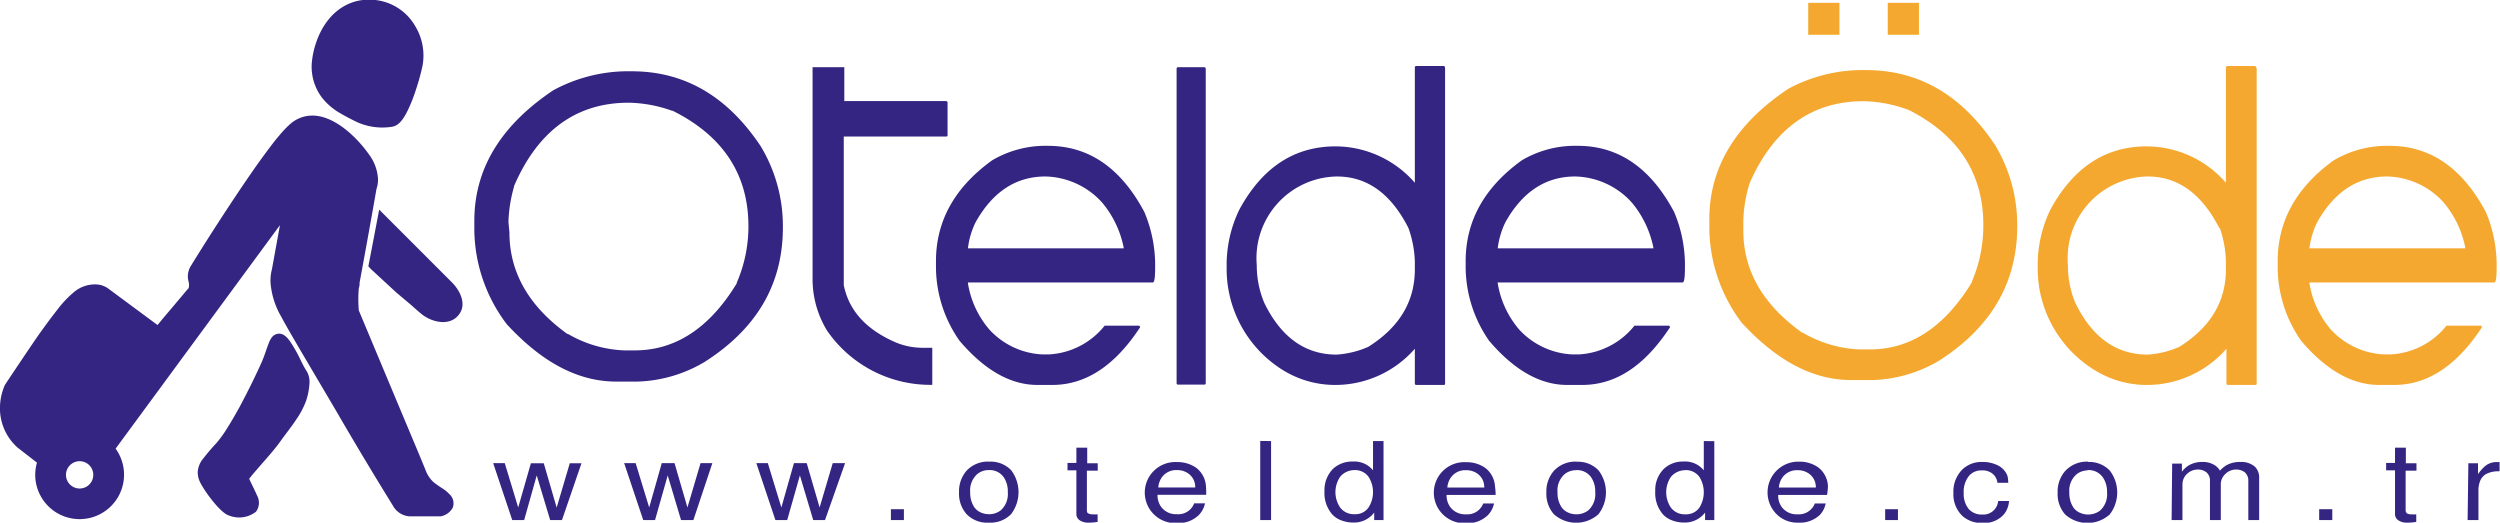 <svg xmlns="http://www.w3.org/2000/svg" viewBox="0 0 230.75 48.24"><title>logo-2</title><path d="M7.36,42.57a1.26,1.26,0,1,0,1.25,1.26,1.26,1.26,0,0,0-1.25-1.26M35,19.35l6.71,6.71c.69.69,1.34,1.88.75,2.83-.8,1.29-2.56.9-3.56.09-.32-.26-.63-.54-.93-.81L36.58,27l-2.34-2.16L34,24.58ZM14.54,30c.41-.5.83-1,1.24-1.48l1.07-1.27c.18-.21.37-.46.56-.65a1.18,1.18,0,0,0,0-.59,1.83,1.83,0,0,1,.22-1.49c1.43-2.32,2.92-4.63,4.44-6.9.84-1.24,1.69-2.49,2.59-3.69.37-.49.74-1,1.14-1.45a9.18,9.18,0,0,1,.95-1,3.08,3.08,0,0,1,1.95-.81c2.1-.09,4.25,2,5.36,3.59a4.18,4.18,0,0,1,.83,2.25,2.69,2.69,0,0,1-.14.93q-.76,4.34-1.56,8.65c0,.16,0,.33-.07.49a12,12,0,0,0,0,2.08l3.09,7.38,1.92,4.58c.38.9.76,1.81,1.13,2.72A2.9,2.9,0,0,0,40,44.49a10.28,10.28,0,0,0,.93.65,3.45,3.45,0,0,1,.54.46,1.14,1.14,0,0,1,.31,1.28,1.61,1.61,0,0,1-1.11.78l-.07,0h-.07l-2.7,0a1.88,1.88,0,0,1-1.57-1Q33.58,42.33,31,37.88l-3.12-5.29c-.64-1.1-1.31-2.22-1.91-3.34a7.34,7.34,0,0,1-1-3.15,4.1,4.1,0,0,1,.13-1.25l.74-4.07L10.67,41.41a4.1,4.1,0,1,1-7.42,2.42,4.34,4.34,0,0,1,.16-1.13L1.62,41.31l0,0A4.86,4.86,0,0,1,0,37.46a5.39,5.39,0,0,1,.45-1.93l0,0,0,0c1-1.5,2-3,3-4.46.59-.83,1.2-1.67,1.83-2.47a9.91,9.91,0,0,1,1.5-1.6A3,3,0,0,1,9,26.26a2,2,0,0,1,1,.38ZM30.89,10.12A5.46,5.46,0,0,1,29.71,9a4.72,4.72,0,0,1-.91-3.41,8,8,0,0,1,.4-1.72C30.05,1.41,32-.29,34.64,0a4.85,4.85,0,0,1,3.69,2.42A5.24,5.24,0,0,1,39,6.07a21.27,21.27,0,0,1-.61,2.21,14.19,14.19,0,0,1-.85,2.1c-.27.51-.68,1.19-1.3,1.31a5.66,5.66,0,0,1-3.61-.58c-.46-.23-.92-.47-1.35-.73A3.62,3.62,0,0,1,30.89,10.12ZM23,44.19c.05.12.14.3.17.37.19.39.38.77.55,1.16a1.4,1.4,0,0,1-.09,1.51,2.53,2.53,0,0,1-2.5.35c-.82-.24-2.39-2.41-2.72-3.2a2.07,2.07,0,0,1-.16-.82,2.14,2.14,0,0,1,.51-1.24A19.1,19.1,0,0,1,20,40.87a11.56,11.56,0,0,0,1-1.4c.39-.62.76-1.27,1.12-1.92.43-.81.85-1.62,1.25-2.45.27-.56.54-1.12.79-1.69s.37-1,.56-1.51.38-1,.91-1.09a.57.57,0,0,1,.26,0c.51.07.9.71,1.15,1.12s.39.66.56,1h0v0c.18.37.36.76.57,1.11a2.39,2.39,0,0,0,.13.21,1.91,1.91,0,0,1,.27,1A6.08,6.08,0,0,1,28.25,37a7.56,7.56,0,0,1-.9,1.71c-.45.69-1,1.36-1.45,2S24.68,42.23,24,43l-.7.81C23.22,43.92,23.09,44.07,23,44.19Z" fill="#342583" fill-rule="evenodd"/><path d="M227.83,42.76h.89v1a4.18,4.18,0,0,1,.62-.71,1.64,1.64,0,0,1,1-.4l.37,0v.85a2.52,2.52,0,0,0-1.26.26,1.31,1.31,0,0,0-.52.6,2.32,2.32,0,0,0-.17.94V48h-1Zm-4.79,0v.68h-1V47a.49.49,0,0,0,.11.38.75.75,0,0,0,.42.09,1.92,1.92,0,0,0,.45,0v.7a4.7,4.7,0,0,1-.79.07,1.43,1.43,0,0,1-.87-.22.69.69,0,0,1-.3-.61v-4h-.82v-.68h.82V41.32h1v1.44ZM215.27,47v1h-1.21V47Zm-14.78-4.21h.9v.75a2.28,2.28,0,0,1,.66-.6,2.39,2.39,0,0,1,1.21-.3,2,2,0,0,1,1.25.36,1.55,1.55,0,0,1,.39.44,2.78,2.78,0,0,1,.57-.48,2.48,2.48,0,0,1,1.3-.32,1.9,1.9,0,0,1,1.35.43,1.36,1.36,0,0,1,.4,1V48h-1V44.4a1,1,0,0,0-.32-.8,1.24,1.24,0,0,0-.8-.26,1.37,1.37,0,0,0-1,.41,1.29,1.29,0,0,0-.42,1V48h-1V44.4a1,1,0,0,0-.32-.8,1.25,1.25,0,0,0-.81-.26,1.42,1.42,0,0,0-1,.41,1.32,1.32,0,0,0-.41,1V48h-1Zm-7.83.63a1.67,1.67,0,0,0-1,.36,2,2,0,0,0-.66,1.68,2.39,2.39,0,0,0,.36,1.36,1.4,1.4,0,0,0,.58.49,1.85,1.85,0,0,0,1.88-.17,2,2,0,0,0,.66-1.68,2.33,2.33,0,0,0-.36-1.36A1.6,1.6,0,0,0,192.66,43.39Zm.07-.78a2.61,2.61,0,0,1,2,.79,3.32,3.32,0,0,1,0,4.05,3.08,3.08,0,0,1-4.12,0,2.84,2.84,0,0,1-.69-2,2.9,2.9,0,0,1,.69-2A2.72,2.72,0,0,1,192.73,42.61Zm-7.37,1.92h-1a1.26,1.26,0,0,0-.35-.75,1.43,1.43,0,0,0-1.08-.39,1.47,1.47,0,0,0-1.17.48,2.32,2.32,0,0,0-.51,1.61,2.19,2.19,0,0,0,.47,1.48,1.58,1.58,0,0,0,1.23.5,1.37,1.37,0,0,0,1.48-1.25h1a2.13,2.13,0,0,1-.44,1.2,2.42,2.42,0,0,1-2,.83,2.65,2.65,0,0,1-1.83-.62,2.75,2.75,0,0,1-.86-2.14,2.89,2.89,0,0,1,.76-2.11,2.54,2.54,0,0,1,1.94-.76,3.08,3.08,0,0,1,1.35.29,1.79,1.79,0,0,1,.94,1A2.81,2.81,0,0,1,185.36,44.53ZM175.18,47v1H174V47Zm-7.58-2a1.51,1.51,0,0,0-.77-1.37,1.74,1.74,0,0,0-.9-.23,1.64,1.64,0,0,0-1.44.71,1.85,1.85,0,0,0-.3.89Zm1,.68h-4.47a1.77,1.77,0,0,0,.32,1.11,1.7,1.7,0,0,0,1.46.68,1.58,1.58,0,0,0,1.6-1h1A2.18,2.18,0,0,1,168,47.5a2.67,2.67,0,0,1-2,.74,2.72,2.72,0,0,1-2-.76,2.84,2.84,0,0,1,2.06-4.87,3,3,0,0,1,1.72.5,2.3,2.3,0,0,1,.94,1.75A6.24,6.24,0,0,1,168.64,45.67Zm-13.07-2.28a1.7,1.7,0,0,0-.73.17,1.68,1.68,0,0,0-.57.44,2.53,2.53,0,0,0,0,2.85,1.58,1.58,0,0,0,1.33.61,1.49,1.49,0,0,0,1.29-.61,2.68,2.68,0,0,0,0-2.85A1.55,1.55,0,0,0,155.57,43.39Zm2.7-2.68V48h-.85v-.69a2.35,2.35,0,0,1-1.94.92,3,3,0,0,1-1.13-.21,2.08,2.08,0,0,1-.85-.58,3,3,0,0,1-.68-2.08,2.76,2.76,0,0,1,.8-2.09,2.54,2.54,0,0,1,1.81-.67,2.22,2.22,0,0,1,1.87.81V40.71Zm-12.75,2.68a1.68,1.68,0,0,0-1.06.36,2,2,0,0,0-.66,1.68,2.39,2.39,0,0,0,.36,1.36,1.47,1.47,0,0,0,.58.49,1.8,1.8,0,0,0,.8.18,1.77,1.77,0,0,0,1.08-.35,2,2,0,0,0,.66-1.68,2.33,2.33,0,0,0-.36-1.36A1.58,1.58,0,0,0,145.52,43.39Zm.06-.78a2.61,2.61,0,0,1,2,.79,3.32,3.32,0,0,1,0,4.05,3.08,3.08,0,0,1-4.12,0,2.84,2.84,0,0,1-.69-2,2.9,2.9,0,0,1,.69-2A2.72,2.72,0,0,1,145.58,42.61ZM137,45a1.67,1.67,0,0,0-.14-.69,1.54,1.54,0,0,0-.63-.68,1.78,1.78,0,0,0-.91-.23,1.62,1.62,0,0,0-1.43.71,1.85,1.85,0,0,0-.3.89Zm1,.68h-4.48a1.83,1.83,0,0,0,.33,1.11,1.7,1.7,0,0,0,1.46.68,1.56,1.56,0,0,0,1.59-1h1a2.18,2.18,0,0,1-.57,1.08,2.68,2.68,0,0,1-2,.74,2.82,2.82,0,1,1,0-5.63,3,3,0,0,1,1.72.5,2.3,2.3,0,0,1,.94,1.75A6.24,6.24,0,0,1,138.05,45.67ZM125,43.39a1.7,1.7,0,0,0-.73.17,1.68,1.68,0,0,0-.57.44,2.53,2.53,0,0,0,0,2.85,1.58,1.58,0,0,0,1.33.61,1.47,1.47,0,0,0,1.28-.61,2.63,2.63,0,0,0,0-2.85A1.54,1.54,0,0,0,125,43.39Zm2.7-2.68V48h-.86v-.69a2.33,2.33,0,0,1-1.93.92,3,3,0,0,1-1.13-.21,2.08,2.08,0,0,1-.85-.58,3,3,0,0,1-.68-2.08,2.79,2.79,0,0,1,.79-2.09,2.59,2.59,0,0,1,1.82-.67,2.22,2.22,0,0,1,1.87.81V40.71Zm-10.38,0V48h-1v-7.3Zm-7,4.28a1.67,1.67,0,0,0-.14-.69,1.54,1.54,0,0,0-.63-.68,1.78,1.78,0,0,0-.91-.23,1.62,1.62,0,0,0-1.43.71,1.85,1.85,0,0,0-.3.89Zm1,.68h-4.48a1.83,1.83,0,0,0,.33,1.11,1.7,1.7,0,0,0,1.46.68,1.56,1.56,0,0,0,1.59-1h1a2.18,2.18,0,0,1-.57,1.08,2.68,2.68,0,0,1-2,.74,2.82,2.82,0,1,1,0-5.63,3,3,0,0,1,1.72.5,2.3,2.3,0,0,1,.94,1.75A6.24,6.24,0,0,1,111.33,45.67Zm-10-2.91v.68h-1V47c0,.2,0,.32.12.38a.71.71,0,0,0,.41.09,2.07,2.07,0,0,0,.46,0v.7a4.79,4.79,0,0,1-.79.07,1.43,1.43,0,0,1-.87-.22.69.69,0,0,1-.3-.61v-4h-.82v-.68h.82V41.32h1v1.44Zm-10.06.63a1.63,1.63,0,0,0-1.05.36,2,2,0,0,0-.66,1.68,2.39,2.39,0,0,0,.36,1.36,1.44,1.44,0,0,0,.57.49,1.85,1.85,0,0,0,.81.18,1.72,1.72,0,0,0,1.07-.35,2,2,0,0,0,.66-1.68,2.33,2.33,0,0,0-.36-1.36A1.57,1.57,0,0,0,91.29,43.39Zm.07-.78a2.62,2.62,0,0,1,2,.79,3.36,3.36,0,0,1,0,4.05,2.67,2.67,0,0,1-2.06.79,2.64,2.64,0,0,1-2.06-.79,2.84,2.84,0,0,1-.69-2,2.9,2.9,0,0,1,.69-2A2.69,2.69,0,0,1,91.36,42.61ZM83.43,47v1h-1.2V47Zm-7.28,1H75.06l-1.23-4.12L72.66,48H71.57l-1.76-5.25h1.06l1.25,4.09,1.16-4.09h1.18l1.19,4.09,1.21-4.09H78ZM64,48H62.86l-1.23-4.12L60.46,48H59.37l-1.76-5.25h1.06l1.25,4.09,1.16-4.09h1.18l1.19,4.09,1.21-4.09h1.09ZM51.87,48H50.78l-1.24-4.12L48.38,48h-1.1l-1.76-5.25h1.07l1.24,4.09L49,42.76h1.19l1.19,4.09,1.21-4.09h1.08Z" fill="#342583" fill-rule="evenodd"/><path d="M46.93,20.48a13.11,13.11,0,0,1,.51-3.23.14.14,0,0,0,0-.06c2-4.66,5.34-7.71,10.58-7.71a12.41,12.41,0,0,1,4,.74l.06,0c4.42,2.2,7,5.65,7,10.66V21A13.07,13.07,0,0,1,68,26.1l0,.06c-2.13,3.5-5.13,6.18-9.4,6.18h-1a11.16,11.16,0,0,1-5.18-1.52l-.06,0c-3.19-2.3-5.34-5.33-5.34-9.36ZM51.07,8.33c-4.3,2.88-7.29,6.74-7.29,12.06v.84a14.64,14.64,0,0,0,3,8.7c2.66,2.88,6,5.29,10.09,5.29h2a12.82,12.82,0,0,0,6.16-1.81C69.6,30.5,72.26,26.5,72.26,21a14.26,14.26,0,0,0-2.05-7.51c-2.85-4.27-6.68-6.91-11.89-6.91h-.7A14.56,14.56,0,0,0,51.07,8.33Z" fill="#342583" fill-rule="evenodd"/><path d="M86.05,35.52a11.56,11.56,0,0,1-9.71-5A9.11,9.11,0,0,1,75,25.81V6.2h2.93V9.33H87.3a.15.15,0,0,1,.16.17v2.93c0,.12,0,.17-.16.17H77.88V26.31q.7,3.53,4.81,5.3a6.45,6.45,0,0,0,2.48.49h.88Z" fill="#342583"/><path d="M96.25,13.46h.48q5.64,0,8.89,6.1a12.59,12.59,0,0,1,1,5.09c0,1-.07,1.42-.21,1.42H89.34v.07a8.62,8.62,0,0,0,2,4.3,7.09,7.09,0,0,0,4.81,2.27h.71a7.06,7.06,0,0,0,5.1-2.65h3.14a.14.14,0,0,1,.13.15q-3.48,5.32-8.1,5.32H95.76q-3.72,0-7.19-4.07a11.91,11.91,0,0,1-2.18-6.73v-.62q0-5.57,5.18-9.31a9.7,9.7,0,0,1,4.68-1.34m-6.91,9.46h14.39a9.29,9.29,0,0,0-2-4.22,7.25,7.25,0,0,0-5.24-2.41c-2.72,0-4.86,1.41-6.44,4.22A7.4,7.4,0,0,0,89.34,22.92Z" fill="#342583"/><path d="M108.73,6.2h2.43a.15.15,0,0,1,.13.15v29c0,.1-.05.15-.13.15h-2.43c-.09,0-.13-.05-.13-.15v-29c0-.1.05-.15.13-.15" fill="#342583"/><path d="M133.38,6.25V35.38c0,.1,0,.15-.14.15h-2.5a.13.13,0,0,1-.15-.15V32.19a9.76,9.76,0,0,1-7.22,3.34A9.17,9.17,0,0,1,118.16,34a11,11,0,0,1-4.94-9.35,11.7,11.7,0,0,1,1.17-5.3q3.17-5.85,8.91-5.84a9.75,9.75,0,0,1,7.29,3.36V6.25c0-.09,0-.14.15-.16h2.5c.08,0,.12.06.14.16M130,21.05q-2.41-4.76-6.6-4.76A7.54,7.54,0,0,0,116,24.48v.06a8.88,8.88,0,0,0,.7,3.43q2.33,4.76,6.67,4.76a8.71,8.71,0,0,0,2.91-.71c2.87-1.8,4.31-4.18,4.31-7.16v-.71A10.06,10.06,0,0,0,130,21.05Z" fill="#342583"/><path d="M145.15,13.46h.48q5.64,0,8.89,6.1a12.59,12.59,0,0,1,1,5.09c0,1-.07,1.42-.21,1.42H138.24v.07a8.7,8.7,0,0,0,2,4.3,7.13,7.13,0,0,0,4.82,2.27h.71a7.06,7.06,0,0,0,5.09-2.65H154a.14.14,0,0,1,.14.15c-2.33,3.55-5,5.32-8.1,5.32h-1.39q-3.73,0-7.2-4.07a12,12,0,0,1-2.17-6.73v-.62q0-5.57,5.18-9.31a9.66,9.66,0,0,1,4.67-1.34m-6.91,9.46h14.4a9.33,9.33,0,0,0-2-4.22,7.23,7.23,0,0,0-5.23-2.41q-4.08,0-6.44,4.22A7.5,7.5,0,0,0,138.24,22.92Z" fill="#342583"/><path d="M166.26,30.65c-3.19-2.3-5.35-5.33-5.35-9.36v-.95a12.74,12.74,0,0,1,.52-3.23s0,0,0-.06c2-4.66,5.34-7.71,10.57-7.71a12.43,12.43,0,0,1,4,.75l.06,0c4.42,2.2,7,5.65,7,10.66v.12A13.07,13.07,0,0,1,182,26l0,.06c-2.13,3.5-5.13,6.19-9.4,6.19h-1a11.21,11.21,0,0,1-5.18-1.53l-.05,0M165.05,8.2c-4.29,2.87-7.28,6.73-7.28,12.05v.84a14.69,14.69,0,0,0,3,8.71c2.65,2.87,6,5.28,10.09,5.28h2a12.78,12.78,0,0,0,6.15-1.81c4.52-2.91,7.18-6.91,7.18-12.38a14.29,14.29,0,0,0-2.05-7.51c-2.85-4.27-6.68-6.91-11.9-6.91h-.69A14.48,14.48,0,0,0,165.05,8.2Z" fill="#f4a82f" fill-rule="evenodd"/><path d="M208.29,6.25V35.38c0,.1,0,.15-.13.15h-2.5a.14.14,0,0,1-.16-.15V32.19a9.74,9.74,0,0,1-7.21,3.34A9.13,9.13,0,0,1,193.08,34a11,11,0,0,1-5-9.35,11.7,11.7,0,0,1,1.17-5.3q3.18-5.85,8.91-5.84a9.72,9.72,0,0,1,7.29,3.36V6.25c0-.09.06-.14.16-.16h2.5c.08,0,.12.06.13.16m-3.4,14.8q-2.43-4.76-6.6-4.76a7.54,7.54,0,0,0-7.37,8.19v.06a8.87,8.87,0,0,0,.69,3.43q2.32,4.76,6.68,4.76a8.62,8.62,0,0,0,2.9-.71c2.88-1.8,4.31-4.18,4.31-7.16v-.71A10,10,0,0,0,204.89,21.05Z" fill="#f4a82f"/><path d="M220.07,13.46h.48q5.64,0,8.89,6.1a12.59,12.59,0,0,1,1,5.09c0,1-.07,1.42-.21,1.42H213.16v.07a8.7,8.7,0,0,0,2,4.3A7.11,7.11,0,0,0,220,32.71h.71a7.06,7.06,0,0,0,5.1-2.65h3.14a.13.13,0,0,1,.13.15q-3.48,5.32-8.1,5.32h-1.38q-3.74,0-7.2-4.07a11.9,11.9,0,0,1-2.17-6.73v-.62q0-5.57,5.17-9.31a9.73,9.73,0,0,1,4.68-1.34m-6.91,9.46h14.39a9.29,9.29,0,0,0-2-4.22,7.23,7.23,0,0,0-5.23-2.41q-4.08,0-6.45,4.22A7.4,7.4,0,0,0,213.16,22.92Z" fill="#f4a82f"/><rect x="174.24" y="0.26" width="2.88" height="2.95" fill="#f4a82f"/><rect x="166.9" y="0.26" width="2.88" height="2.95" fill="#f4a82f"/></svg>
